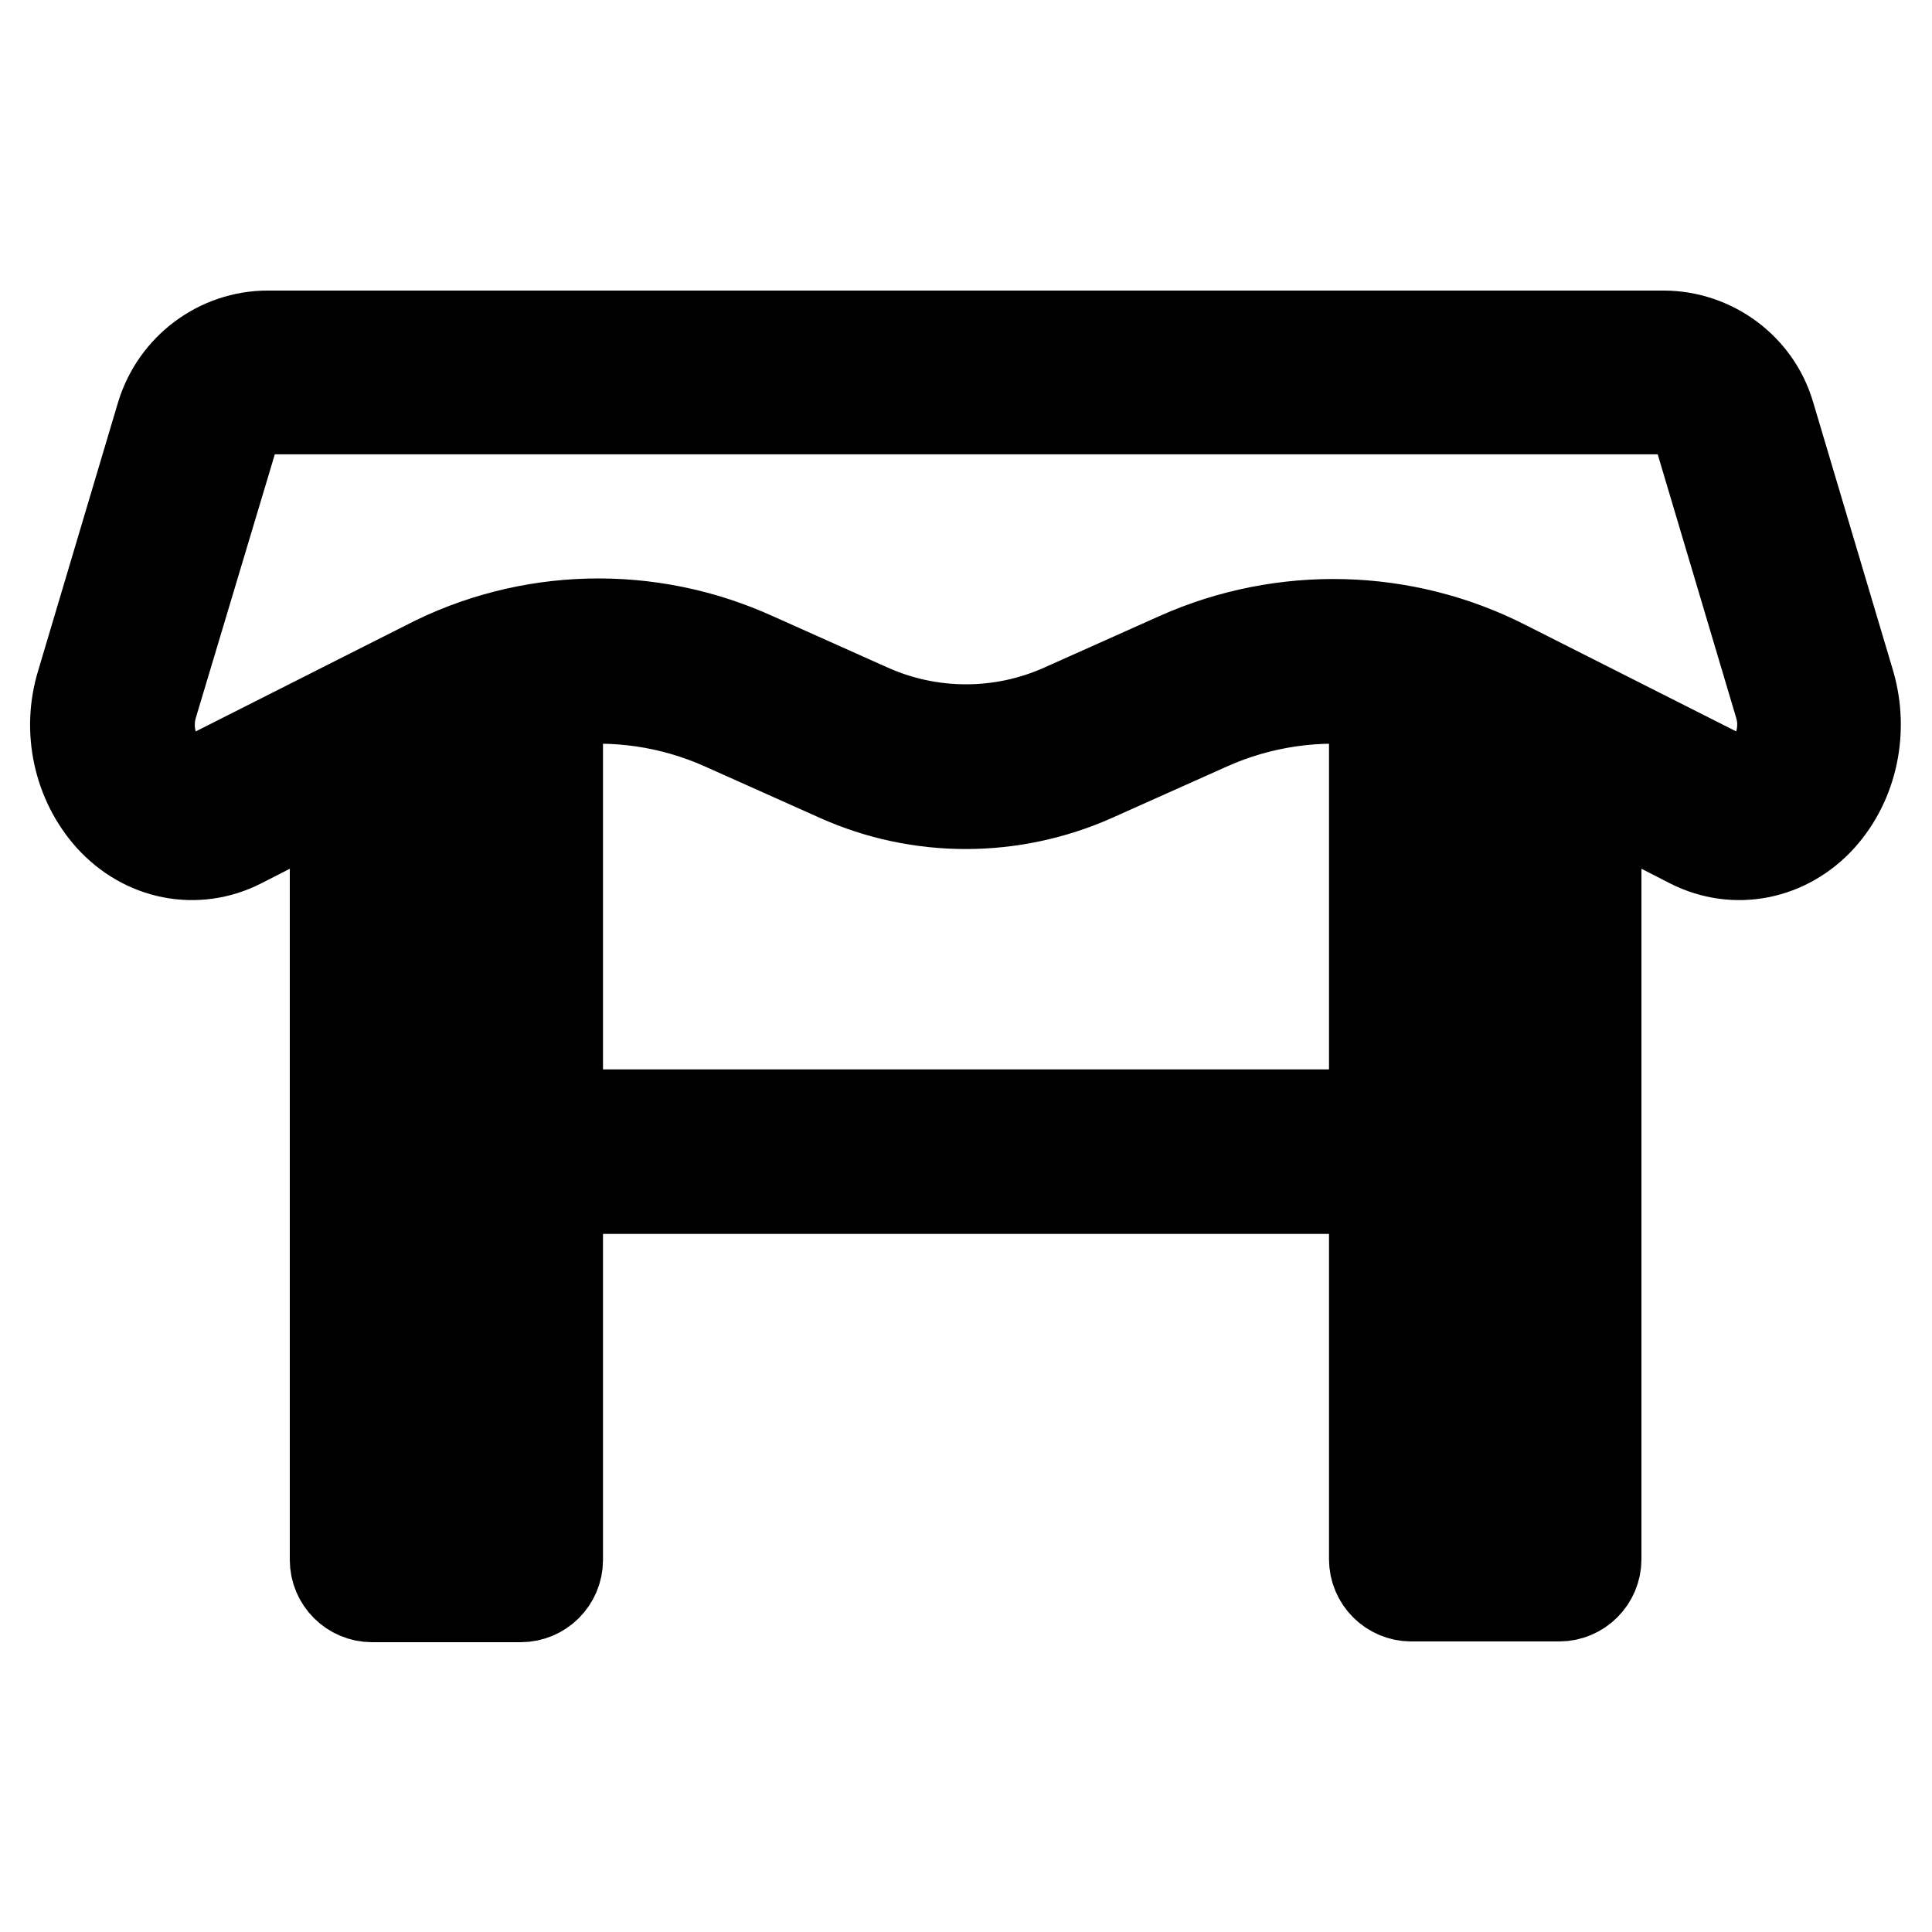 <?xml version="1.0" encoding="utf-8"?>
<!-- Svg Vector Icons : http://www.onlinewebfonts.com/icon -->
<!DOCTYPE svg PUBLIC "-//W3C//DTD SVG 1.1//EN" "http://www.w3.org/Graphics/SVG/1.1/DTD/svg11.dtd">
<svg version="1.1" xmlns="http://www.w3.org/2000/svg" xmlns:xlink="http://www.w3.org/1999/xlink" x="0px" y="0px" viewBox="0 0 256 256" enable-background="new 0 0 256 256" xml:space="preserve">
<g> <path stroke-width="12" fill-opacity="0" stroke="#000000"  d="M220.4,54.2H35.6c-2.2,0-4.1,1.4-4.7,3.5L20.2,93.4c-0.9,3-0.2,6.2,1.7,8.3c1.5,1.7,3.7,2.1,5.5,1.2 l29.1-14.7c13.5-7,29.5-7.4,43.4-1.1l15.2,6.8c8.2,3.7,17.6,3.7,25.8,0l15.2-6.8c13.9-6.2,29.9-5.8,43.4,1.1l29.1,14.7 c1.8,0.9,4,0.5,5.5-1.2c1.9-2.1,2.6-5.4,1.7-8.3l-10.6-35.6C224.5,55.7,222.6,54.3,220.4,54.2L220.4,54.2z M182.1,147.7V92.9 c-7.5-1-15.1,0.1-22,3.2l-15.2,6.8c-10.8,4.8-23.1,4.8-33.8,0l-15.2-6.8c-6.9-3.1-14.5-4.2-22-3.2v54.8H182.1z M182.1,157.5H73.9 v49.2c0,2.7-2.2,4.9-4.9,4.9H49.3c-2.7,0-4.9-2.2-4.9-4.9V105.3l-12.5,6.4c-5.9,3-12.8,1.6-17.3-3.4c-4.2-4.7-5.7-11.5-3.8-17.7 l10.6-35.6c1.9-6.2,7.6-10.5,14.1-10.5h184.9c6.5,0,12.3,4.3,14.1,10.5l10.6,35.6c1.8,6.2,0.4,13-3.8,17.7 c-4.5,5-11.4,6.4-17.3,3.4l-12.5-6.4v101.3c0,2.7-2.2,4.9-4.9,4.9H187c-2.7,0-4.9-2.2-4.9-4.9V157.5L182.1,157.5z M64.1,95.5 C63,96,62,96.4,61,97l-6.7,3.4v101.4h9.8V95.5z M191.9,95.5v106.2h9.8V100.4L195,97C194,96.4,193,96,191.9,95.5L191.9,95.5z"/></g>
</svg>